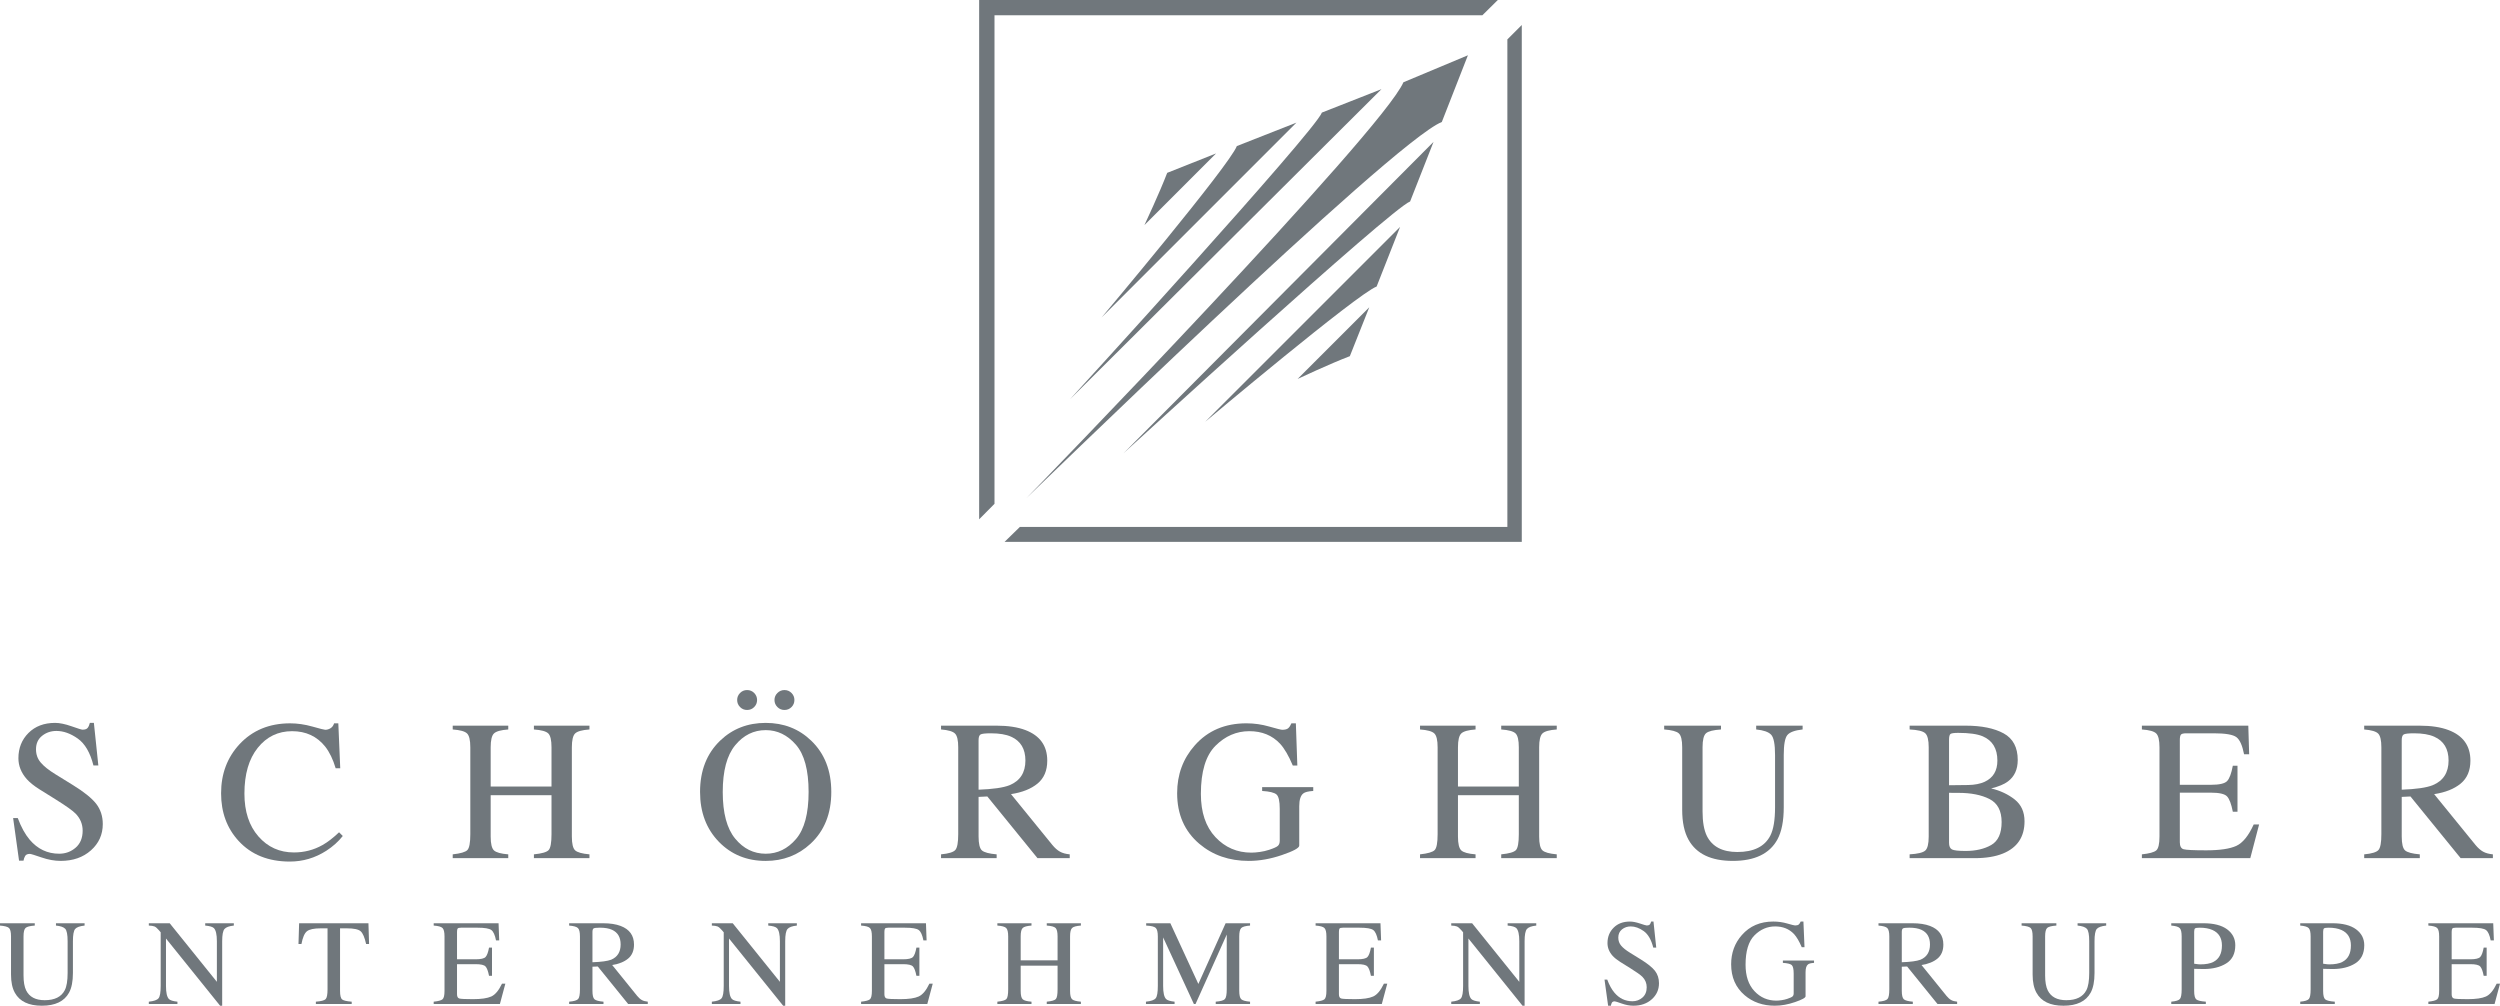 <?xml version="1.0" encoding="UTF-8" standalone="no"?>
<svg xmlns:dc="http://purl.org/dc/elements/1.1/" xmlns:cc="http://creativecommons.org/ns#" xmlns:rdf="http://www.w3.org/1999/02/22-rdf-syntax-ns#" xmlns:svg="http://www.w3.org/2000/svg" xmlns="http://www.w3.org/2000/svg" xmlns:sodipodi="http://sodipodi.sourceforge.net/DTD/sodipodi-0.dtd" xmlns:inkscape="http://www.inkscape.org/namespaces/inkscape" version="1.0" width="633.186" height="254.722" id="svg2644">
  <defs id="defs2646"></defs>
  <g id="g4276" style="fill:#70777c;fill-opacity:1" transform="translate(-93.971,-64.14)">
    <path d="m 98.474,271.341 c 0.856,2.287 1.859,4.109 3.009,5.468 2.006,2.367 4.499,3.555 7.475,3.555 1.612,0 3.005,-0.516 4.184,-1.54 1.175,-1.028 1.763,-2.459 1.763,-4.298 0,-1.654 -0.596,-3.097 -1.788,-4.319 -0.776,-0.781 -2.413,-1.947 -4.906,-3.504 l -4.335,-2.707 c -1.305,-0.827 -2.342,-1.662 -3.11,-2.506 -1.419,-1.603 -2.132,-3.374 -2.132,-5.309 0,-2.56 0.848,-4.692 2.547,-6.396 1.7,-1.7 3.945,-2.556 6.748,-2.556 1.154,0 2.543,0.29 4.163,0.86 1.624,0.575 2.552,0.86 2.782,0.86 0.625,0 1.058,-0.147 1.297,-0.449 0.239,-0.298 0.424,-0.722 0.558,-1.272 l 1.02,0 1.129,10.794 -1.238,0 c -0.823,-3.253 -2.149,-5.527 -3.97,-6.82 -1.826,-1.288 -3.626,-1.931 -5.405,-1.931 -1.389,0 -2.598,0.411 -3.626,1.23 -1.032,0.818 -1.549,1.956 -1.549,3.412 0,1.309 0.399,2.426 1.192,3.353 0.793,0.944 2.027,1.931 3.697,2.955 l 4.461,2.757 c 2.795,1.721 4.755,3.299 5.888,4.734 1.116,1.452 1.675,3.164 1.675,5.145 0,2.657 -0.999,4.877 -2.997,6.656 -1.998,1.779 -4.554,2.669 -7.659,2.669 -1.561,0 -3.194,-0.294 -4.898,-0.886 -1.704,-0.588 -2.678,-0.886 -2.925,-0.886 -0.592,0 -0.99,0.185 -1.196,0.55 -0.206,0.365 -0.34,0.755 -0.407,1.171 l -1.125,0 -1.502,-10.794 1.179,0" id="path37" style="fill:#70777c;fill-opacity:1;fill-rule:nonzero;stroke:none"></path>
    <path d="m 173.093,248.158 c 1.931,0.546 3.009,0.818 3.24,0.818 0.478,0 0.932,-0.134 1.36,-0.399 0.428,-0.264 0.726,-0.676 0.894,-1.238 l 1.07,0 0.487,11.386 -1.158,0 c -0.676,-2.266 -1.557,-4.092 -2.644,-5.481 -2.082,-2.61 -4.877,-3.916 -8.394,-3.916 -3.546,0 -6.446,1.402 -8.696,4.214 -2.254,2.808 -3.378,6.677 -3.378,11.6 0,4.528 1.184,8.146 3.55,10.845 2.363,2.703 5.364,4.054 8.99,4.054 2.623,0 5.04,-0.63 7.252,-1.884 1.267,-0.709 2.661,-1.784 4.18,-3.223 l 0.94,0.94 c -1.121,1.423 -2.518,2.673 -4.184,3.748 -2.837,1.817 -5.918,2.728 -9.233,2.728 -5.447,0 -9.77,-1.742 -12.972,-5.229 -2.955,-3.219 -4.432,-7.239 -4.432,-12.062 0,-4.94 1.561,-9.086 4.675,-12.439 3.282,-3.517 7.554,-5.28 12.813,-5.28 1.83,0 3.71,0.273 5.641,0.818" id="path39" style="fill:#70777c;fill-opacity:1;fill-rule:nonzero;stroke:none"></path>
    <path d="m 208.632,280.524 c 1.981,-0.214 3.219,-0.575 3.714,-1.087 0.495,-0.512 0.743,-1.851 0.743,-4.012 l 0,-22.017 c 0,-1.796 -0.277,-2.967 -0.827,-3.504 -0.554,-0.537 -1.763,-0.877 -3.63,-1.007 l 0,-0.965 14.068,0 0,0.965 c -1.855,0.13 -3.06,0.47 -3.618,1.007 -0.558,0.537 -0.835,1.708 -0.835,3.504 l 0,9.934 15.407,0 0,-9.934 c 0,-1.796 -0.273,-2.967 -0.814,-3.504 -0.546,-0.537 -1.758,-0.877 -3.643,-1.007 l 0,-0.965 14.068,0 0,0.965 c -1.863,0.13 -3.072,0.47 -3.626,1.007 -0.554,0.537 -0.831,1.708 -0.831,3.504 l 0,22.604 c 0,1.821 0.277,2.988 0.831,3.5 0.554,0.508 1.763,0.848 3.626,1.011 l 0,0.965 -14.068,0 0,-0.965 c 1.998,-0.197 3.24,-0.554 3.727,-1.074 0.487,-0.52 0.73,-1.863 0.73,-4.025 l 0,-9.883 -15.407,0 0,10.471 c 0,1.821 0.277,2.992 0.835,3.513 0.558,0.52 1.763,0.852 3.618,0.999 l 0,0.965 -14.068,0 0,-0.965" id="path41" style="fill:#70777c;fill-opacity:1;fill-rule:nonzero;stroke:none"></path>
    <path d="m 277.023,264.723 c 0,-5.343 1.053,-9.292 3.16,-11.839 2.107,-2.552 4.684,-3.823 7.726,-3.823 2.942,0 5.485,1.225 7.638,3.685 2.149,2.459 3.223,6.451 3.223,11.978 0,5.46 -1.062,9.43 -3.185,11.915 -2.128,2.485 -4.684,3.727 -7.676,3.727 -3.06,0 -5.636,-1.276 -7.735,-3.823 -2.103,-2.552 -3.152,-6.488 -3.152,-11.818 z m -5.745,0 c 0,5.145 1.595,9.359 4.78,12.641 3.139,3.219 7.084,4.822 11.839,4.822 4.44,0 8.23,-1.448 11.365,-4.352 3.5,-3.248 5.254,-7.617 5.254,-13.111 0,-5.41 -1.696,-9.737 -5.078,-12.985 -3.122,-3.005 -6.967,-4.507 -11.541,-4.507 -4.558,0 -8.398,1.498 -11.516,4.482 -3.399,3.265 -5.103,7.6 -5.103,13.01 z m 23.897,-23.288 c 0,-0.692 -0.243,-1.284 -0.73,-1.779 -0.487,-0.495 -1.087,-0.743 -1.796,-0.743 -0.693,0 -1.284,0.248 -1.779,0.743 -0.495,0.495 -0.743,1.087 -0.743,1.779 0,0.692 0.248,1.288 0.743,1.784 0.495,0.495 1.087,0.739 1.779,0.739 0.709,0 1.309,-0.243 1.796,-0.739 0.487,-0.495 0.73,-1.091 0.73,-1.784 z m -14.5,0 c 0,0.692 0.243,1.288 0.734,1.784 0.487,0.495 1.083,0.739 1.779,0.739 0.713,0 1.314,-0.243 1.8,-0.739 0.487,-0.495 0.734,-1.091 0.734,-1.784 0,-0.692 -0.248,-1.284 -0.734,-1.779 -0.487,-0.495 -1.087,-0.743 -1.8,-0.743 -0.697,0 -1.293,0.248 -1.779,0.743 -0.491,0.495 -0.734,1.087 -0.734,1.779" id="path43" style="fill:#70777c;fill-opacity:1;fill-rule:nonzero;stroke:none"></path>
    <path d="m 341.818,264.148 0,-12.523 c 0,-0.76 0.159,-1.242 0.483,-1.452 0.323,-0.206 1.2,-0.306 2.64,-0.306 2.128,0 3.84,0.285 5.129,0.865 2.409,1.079 3.613,3.089 3.613,6.035 0,3.059 -1.347,5.145 -4.037,6.253 -1.565,0.621 -4.176,0.995 -7.827,1.129 z m -9.506,17.341 14.085,0 0,-0.965 c -1.914,-0.164 -3.156,-0.495 -3.727,-0.995 -0.567,-0.499 -0.852,-1.683 -0.852,-3.551 l 0,-10.005 2.216,-0.109 12.708,15.625 8.163,0 0,-0.965 c -1.007,-0.097 -1.834,-0.323 -2.476,-0.684 -0.646,-0.357 -1.288,-0.923 -1.931,-1.704 L 350.031,265.272 c 2.829,-0.428 5.07,-1.318 6.715,-2.669 1.645,-1.356 2.468,-3.29 2.468,-5.813 0,-3.765 -1.851,-6.346 -5.548,-7.747 -1.947,-0.739 -4.386,-1.112 -7.307,-1.112 l -14.047,0 0,0.965 c 1.83,0.147 3.013,0.495 3.546,1.045 0.537,0.546 0.806,1.7 0.806,3.467 l 0,22.017 c 0,2.082 -0.239,3.408 -0.718,3.974 -0.478,0.571 -1.687,0.944 -3.634,1.125 l 0,0.965" id="path45" style="fill:#70777c;fill-opacity:1;fill-rule:nonzero;stroke:none"></path>
    <path d="m 415.455,248.162 c 1.893,0.541 2.984,0.814 3.265,0.814 0.726,0 1.242,-0.138 1.549,-0.42 0.306,-0.281 0.567,-0.688 0.781,-1.217 l 1.129,0 0.374,10.685 -1.154,0 c -1.037,-2.468 -2.111,-4.306 -3.215,-5.515 -1.993,-2.124 -4.591,-3.181 -7.793,-3.181 -3.248,0 -6.106,1.234 -8.57,3.697 -2.464,2.468 -3.697,6.534 -3.697,12.192 0,4.671 1.225,8.318 3.681,10.941 2.459,2.623 5.489,3.932 9.099,3.932 0.613,0 1.326,-0.055 2.149,-0.172 0.827,-0.113 1.612,-0.298 2.35,-0.541 1.204,-0.399 1.952,-0.739 2.249,-1.028 0.298,-0.29 0.445,-0.713 0.445,-1.276 l 0,-8.096 c 0,-1.939 -0.277,-3.143 -0.827,-3.622 -0.558,-0.478 -1.763,-0.772 -3.63,-0.886 l 0,-0.969 12.943,0 0,0.969 c -1.259,0.08 -2.09,0.285 -2.501,0.613 -0.697,0.525 -1.045,1.612 -1.045,3.253 l 0,9.976 c 0,0.592 -1.456,1.389 -4.369,2.384 -2.913,0.995 -5.716,1.49 -8.406,1.49 -4.956,0 -9.128,-1.444 -12.532,-4.327 -3.748,-3.185 -5.62,-7.462 -5.62,-12.821 0,-4.721 1.494,-8.763 4.482,-12.129 3.282,-3.71 7.642,-5.569 13.069,-5.569 1.964,0 3.895,0.273 5.796,0.823" id="path47" style="fill:#70777c;fill-opacity:1;fill-rule:nonzero;stroke:none"></path>
    <path d="m 453.625,280.524 c 1.981,-0.214 3.219,-0.575 3.714,-1.087 0.495,-0.512 0.743,-1.851 0.743,-4.012 l 0,-22.017 c 0,-1.796 -0.277,-2.967 -0.831,-3.504 -0.55,-0.537 -1.758,-0.877 -3.626,-1.007 l 0,-0.965 14.068,0 0,0.965 c -1.855,0.13 -3.059,0.47 -3.618,1.007 -0.558,0.537 -0.839,1.708 -0.839,3.504 l 0,9.934 15.411,0 0,-9.934 c 0,-1.796 -0.273,-2.967 -0.818,-3.504 -0.546,-0.537 -1.758,-0.877 -3.639,-1.007 l 0,-0.965 14.068,0 0,0.965 c -1.863,0.13 -3.076,0.47 -3.626,1.007 -0.554,0.537 -0.831,1.708 -0.831,3.504 l 0,22.604 c 0,1.821 0.277,2.988 0.831,3.5 0.55,0.508 1.763,0.848 3.626,1.011 l 0,0.965 -14.068,0 0,-0.965 c 1.998,-0.197 3.24,-0.554 3.727,-1.074 0.487,-0.52 0.73,-1.863 0.73,-4.025 l 0,-9.883 -15.411,0 0,10.471 c 0,1.821 0.281,2.992 0.839,3.513 0.558,0.52 1.763,0.852 3.618,0.999 l 0,0.965 -14.068,0 0,-0.965" id="path49" style="fill:#70777c;fill-opacity:1;fill-rule:nonzero;stroke:none"></path>
    <path d="m 529.856,247.931 0,0.965 c -1.956,0.13 -3.223,0.453 -3.802,0.969 -0.579,0.516 -0.869,1.696 -0.869,3.542 l 0,16.237 c 0,2.661 0.361,4.734 1.091,6.224 1.356,2.707 3.928,4.063 7.718,4.063 4.151,0 6.937,-1.385 8.36,-4.159 0.793,-1.553 1.192,-3.945 1.192,-7.181 l 0,-13.199 c 0,-2.749 -0.332,-4.474 -0.995,-5.175 -0.663,-0.697 -1.926,-1.137 -3.785,-1.322 l 0,-0.965 11.759,0 0,0.965 c -1.972,0.214 -3.265,0.688 -3.869,1.423 -0.604,0.734 -0.907,2.426 -0.907,5.074 l 0,13.186 c 0,3.496 -0.537,6.228 -1.612,8.188 -1.981,3.613 -5.75,5.418 -11.298,5.418 -5.485,0 -9.216,-1.779 -11.201,-5.347 -1.07,-1.918 -1.612,-4.44 -1.612,-7.579 l 0,-15.851 c 0,-1.83 -0.281,-3.001 -0.852,-3.517 -0.562,-0.516 -1.8,-0.848 -3.71,-0.995 l 0,-0.965 14.391,0" id="path51" style="fill:#70777c;fill-opacity:1;fill-rule:nonzero;stroke:none"></path>
    <path d="m 591.797,279.663 c -1.8,0 -2.946,-0.126 -3.441,-0.382 -0.495,-0.26 -0.743,-0.823 -0.743,-1.7 l 0,-12.653 c 0.432,0.017 0.747,0.025 0.953,0.025 0.21,0 0.701,0 1.473,0 3.169,0 5.779,0.52 7.823,1.561 2.044,1.041 3.068,2.984 3.068,5.829 0,2.862 -0.877,4.797 -2.623,5.808 -1.75,1.007 -3.92,1.511 -6.509,1.511 z m -14.168,1.826 16.502,0 c 2.816,0 5.187,-0.386 7.114,-1.163 3.655,-1.486 5.485,-4.214 5.485,-8.175 0,-2.363 -0.827,-4.201 -2.48,-5.515 -1.654,-1.309 -3.643,-2.249 -5.972,-2.812 1.88,-0.462 3.29,-1.045 4.23,-1.754 1.67,-1.242 2.501,-3.055 2.501,-5.452 0,-3.181 -1.188,-5.426 -3.567,-6.732 -2.38,-1.301 -5.59,-1.956 -9.64,-1.956 l -14.173,0 0,0.965 c 2.027,0.101 3.341,0.411 3.937,0.944 0.596,0.533 0.894,1.721 0.894,3.567 l 0,22.604 c 0,1.868 -0.298,3.064 -0.894,3.576 -0.596,0.508 -1.91,0.823 -3.937,0.936 l 0,0.965 z m 14.798,-18.525 -4.814,0.055 0,-11.495 c 0,-0.814 0.126,-1.309 0.369,-1.494 0.252,-0.18 0.898,-0.273 1.952,-0.273 2.782,0 4.856,0.294 6.22,0.873 2.468,1.062 3.702,3.114 3.702,6.157 0,2.573 -1.07,4.36 -3.211,5.355 -1.116,0.516 -2.522,0.793 -4.218,0.823" id="path53" style="fill:#70777c;fill-opacity:1;fill-rule:nonzero;stroke:none"></path>
    <path d="m 636.456,280.524 c 1.863,-0.197 3.072,-0.525 3.626,-0.986 0.554,-0.466 0.831,-1.641 0.831,-3.525 l 0,-22.604 c 0,-1.779 -0.273,-2.946 -0.818,-3.492 -0.541,-0.55 -1.754,-0.89 -3.639,-1.02 l 0,-0.965 26.952,0 0.218,7.248 -1.288,0 c -0.432,-2.229 -1.074,-3.672 -1.935,-4.331 -0.86,-0.655 -2.774,-0.982 -5.745,-0.982 l -6.942,0 c -0.751,0 -1.213,0.118 -1.385,0.357 -0.18,0.243 -0.264,0.692 -0.264,1.351 l 0,11.336 7.84,0 c 2.166,0 3.551,-0.315 4.142,-0.953 0.6,-0.638 1.079,-1.931 1.44,-3.878 l 1.183,0 0,11.65 -1.183,0 c -0.382,-1.956 -0.869,-3.248 -1.461,-3.882 -0.596,-0.634 -1.968,-0.948 -4.121,-0.948 l -7.84,0 0,12.548 c 0,1.007 0.319,1.603 0.957,1.784 0.634,0.18 2.543,0.273 5.72,0.273 3.437,0 5.98,-0.374 7.617,-1.121 1.637,-0.747 3.11,-2.556 4.415,-5.431 l 1.372,0 -2.237,8.536 -27.456,0 0,-0.965" id="path55" style="fill:#70777c;fill-opacity:1;fill-rule:nonzero;stroke:none"></path>
    <path d="m 702.266,264.148 0,-12.523 c 0,-0.76 0.159,-1.242 0.483,-1.452 0.319,-0.206 1.2,-0.306 2.636,-0.306 2.132,0 3.84,0.285 5.129,0.865 2.413,1.079 3.618,3.089 3.618,6.035 0,3.059 -1.347,5.145 -4.042,6.253 -1.565,0.621 -4.176,0.995 -7.823,1.129 z m -9.506,17.341 14.085,0 0,-0.965 c -1.918,-0.164 -3.156,-0.495 -3.727,-0.995 -0.567,-0.499 -0.852,-1.683 -0.852,-3.551 l 0,-10.005 2.212,-0.109 12.712,15.625 8.163,0 0,-0.965 c -1.011,-0.097 -1.834,-0.323 -2.48,-0.684 -0.642,-0.357 -1.284,-0.923 -1.931,-1.704 l -10.463,-12.863 c 2.829,-0.428 5.066,-1.318 6.711,-2.669 1.645,-1.356 2.472,-3.29 2.472,-5.813 0,-3.765 -1.851,-6.346 -5.552,-7.747 -1.947,-0.739 -4.381,-1.112 -7.302,-1.112 l -14.047,0 0,0.965 c 1.83,0.147 3.009,0.495 3.546,1.045 0.533,0.546 0.802,1.7 0.802,3.467 l 0,22.017 c 0,2.082 -0.235,3.408 -0.713,3.974 -0.478,0.571 -1.691,0.944 -3.634,1.125 l 0,0.965" id="path57" style="fill:#70777c;fill-opacity:1;fill-rule:nonzero;stroke:none"></path>
    <path d="m 102.776,297.974 0,0.588 c -1.192,0.084 -1.96,0.277 -2.317,0.592 -0.353,0.311 -0.529,1.028 -0.529,2.149 l 0,9.892 c 0,1.624 0.222,2.887 0.667,3.794 0.823,1.649 2.388,2.476 4.692,2.476 2.526,0 4.222,-0.844 5.087,-2.531 0.483,-0.944 0.722,-2.401 0.722,-4.369 l 0,-8.029 c 0,-1.683 -0.206,-2.736 -0.613,-3.164 -0.411,-0.428 -1.192,-0.697 -2.338,-0.81 l 0,-0.588 7.248,0 0,0.588 c -1.221,0.134 -2.019,0.424 -2.392,0.869 -0.373,0.449 -0.562,1.486 -0.562,3.106 l 0,8.033 c 0,2.132 -0.327,3.794 -0.982,4.99 -1.209,2.203 -3.504,3.303 -6.887,3.303 -3.341,0 -5.62,-1.091 -6.828,-3.265 -0.655,-1.167 -0.982,-2.711 -0.982,-4.625 l 0,-9.669 c 0,-1.112 -0.172,-1.821 -0.52,-2.136 -0.344,-0.311 -1.104,-0.512 -2.27,-0.604 l 0,-0.588 8.805,0" id="path59" style="fill:#70777c;fill-opacity:1;fill-rule:nonzero;stroke:none"></path>
    <path d="m 131.662,317.838 c 1.28,-0.126 2.098,-0.415 2.464,-0.865 0.361,-0.445 0.541,-1.481 0.541,-3.11 l 0,-13.598 -0.42,-0.495 c -0.453,-0.533 -0.839,-0.86 -1.158,-0.986 -0.315,-0.126 -0.793,-0.201 -1.427,-0.222 l 0,-0.588 5.288,0 11.948,14.836 0,-10.295 c 0,-1.691 -0.252,-2.795 -0.755,-3.307 -0.332,-0.327 -1.066,-0.546 -2.199,-0.646 l 0,-0.588 7.248,0 0,0.588 c -1.179,0.122 -1.968,0.411 -2.363,0.865 -0.395,0.453 -0.588,1.494 -0.588,3.118 l 0,16.317 -0.525,0 -13.707,-17.022 0,12.024 c 0,1.687 0.248,2.787 0.743,3.299 0.319,0.332 1.041,0.558 2.157,0.676 l 0,0.592 -7.248,0 0,-0.592" id="path61" style="fill:#70777c;fill-opacity:1;fill-rule:nonzero;stroke:none"></path>
    <path d="m 169.728,297.974 17.559,0 0.16,5.259 -0.751,0 c -0.361,-1.649 -0.818,-2.724 -1.377,-3.223 -0.554,-0.499 -1.725,-0.747 -3.509,-0.747 l -1.716,0 0,15.839 c 0,1.175 0.18,1.901 0.546,2.182 0.365,0.281 1.171,0.466 2.405,0.554 l 0,0.592 -9.074,0 0,-0.592 c 1.318,-0.097 2.14,-0.311 2.468,-0.638 0.323,-0.327 0.487,-1.154 0.487,-2.472 l 0,-15.465 -1.721,0 c -1.708,0 -2.871,0.248 -3.492,0.739 -0.617,0.495 -1.083,1.574 -1.393,3.232 l -0.751,0 0.159,-5.259" id="path63" style="fill:#70777c;fill-opacity:1;fill-rule:nonzero;stroke:none"></path>
    <path d="m 203.814,317.838 c 1.146,-0.118 1.889,-0.315 2.228,-0.596 0.34,-0.281 0.512,-0.995 0.512,-2.14 l 0,-13.799 c 0,-1.083 -0.168,-1.788 -0.504,-2.119 -0.336,-0.336 -1.079,-0.537 -2.237,-0.621 l 0,-0.588 16.43,0 0.164,4.348 -0.806,0 c -0.264,-1.351 -0.655,-2.224 -1.175,-2.623 -0.525,-0.399 -1.691,-0.6 -3.496,-0.6 l -4.209,0 c -0.457,0 -0.734,0.076 -0.844,0.222 -0.105,0.147 -0.155,0.424 -0.155,0.831 l 0,6.95 4.726,0 c 1.309,0 2.149,-0.197 2.51,-0.588 0.361,-0.39 0.651,-1.175 0.873,-2.367 l 0.751,0 0,7.143 -0.751,0 c -0.231,-1.196 -0.529,-1.989 -0.89,-2.375 -0.361,-0.386 -1.192,-0.579 -2.493,-0.579 l -4.726,0 0,7.613 c 0,0.609 0.193,0.969 0.579,1.083 0.386,0.109 1.54,0.164 3.471,0.164 2.086,0 3.626,-0.222 4.621,-0.671 0.995,-0.445 1.901,-1.528 2.724,-3.248 l 0.848,0 -1.381,5.154 -16.77,0 0,-0.592" id="path65" style="fill:#70777c;fill-opacity:1;fill-rule:nonzero;stroke:none"></path>
    <path d="m 244.024,307.853 0,-7.672 c 0,-0.466 0.097,-0.764 0.29,-0.89 0.193,-0.126 0.722,-0.193 1.586,-0.193 1.284,0 2.312,0.18 3.089,0.537 1.452,0.663 2.174,1.901 2.174,3.718 0,1.884 -0.793,3.169 -2.388,3.853 -0.953,0.357 -2.535,0.571 -4.751,0.646 z m -5.905,10.576 8.7,0 0,-0.592 c -1.171,-0.097 -1.926,-0.298 -2.275,-0.604 -0.348,-0.302 -0.52,-1.024 -0.52,-2.161 l 0,-6.09 1.351,-0.055 7.693,9.502 4.969,0 0,-0.592 c -0.613,-0.059 -1.112,-0.197 -1.502,-0.411 -0.39,-0.218 -0.781,-0.562 -1.175,-1.037 l -6.341,-7.84 c 1.704,-0.26 3.051,-0.802 4.042,-1.628 0.99,-0.823 1.486,-2.006 1.486,-3.546 0,-2.296 -1.129,-3.869 -3.387,-4.721 -1.192,-0.453 -2.678,-0.68 -4.461,-0.68 l -8.578,0 0,0.588 c 1.15,0.092 1.893,0.302 2.229,0.634 0.34,0.332 0.508,1.037 0.508,2.107 l 0,13.426 c 0,1.272 -0.151,2.077 -0.453,2.426 -0.298,0.348 -1.062,0.579 -2.283,0.684 l 0,0.592" id="path67" style="fill:#70777c;fill-opacity:1;fill-rule:nonzero;stroke:none"></path>
    <path d="m 274.262,317.838 c 1.28,-0.126 2.103,-0.415 2.464,-0.865 0.361,-0.445 0.546,-1.481 0.546,-3.11 l 0,-13.598 -0.424,-0.495 c -0.453,-0.533 -0.839,-0.86 -1.154,-0.986 -0.319,-0.126 -0.797,-0.201 -1.431,-0.222 l 0,-0.588 5.288,0 11.948,14.836 0,-10.295 c 0,-1.691 -0.252,-2.795 -0.751,-3.307 -0.332,-0.327 -1.066,-0.546 -2.199,-0.646 l 0,-0.588 7.244,0 0,0.588 c -1.179,0.122 -1.968,0.411 -2.359,0.865 -0.395,0.453 -0.592,1.494 -0.592,3.118 l 0,16.317 -0.52,0 -13.711,-17.022 0,12.024 c 0,1.687 0.248,2.787 0.743,3.299 0.323,0.332 1.041,0.558 2.161,0.676 l 0,0.592 -7.252,0 0,-0.592" id="path69" style="fill:#70777c;fill-opacity:1;fill-rule:nonzero;stroke:none"></path>
    <path d="m 312.063,317.838 c 1.146,-0.118 1.889,-0.315 2.229,-0.596 0.34,-0.281 0.508,-0.995 0.508,-2.14 l 0,-13.799 c 0,-1.083 -0.168,-1.788 -0.504,-2.119 -0.332,-0.336 -1.079,-0.537 -2.233,-0.621 l 0,-0.588 16.431,0 0.159,4.348 -0.806,0 c -0.26,-1.351 -0.655,-2.224 -1.175,-2.623 -0.525,-0.399 -1.687,-0.6 -3.496,-0.6 l -4.209,0 c -0.453,0 -0.734,0.076 -0.839,0.222 -0.105,0.147 -0.159,0.424 -0.159,0.831 l 0,6.95 4.726,0 c 1.314,0 2.149,-0.197 2.51,-0.588 0.361,-0.39 0.65,-1.175 0.873,-2.367 l 0.751,0 0,7.143 -0.751,0 c -0.231,-1.196 -0.525,-1.989 -0.886,-2.375 -0.361,-0.386 -1.196,-0.579 -2.497,-0.579 l -4.726,0 0,7.613 c 0,0.609 0.193,0.969 0.579,1.083 0.386,0.109 1.544,0.164 3.471,0.164 2.09,0 3.63,-0.222 4.625,-0.671 0.99,-0.445 1.901,-1.528 2.72,-3.248 l 0.848,0 -1.381,5.154 -16.766,0 0,-0.592" id="path71" style="fill:#70777c;fill-opacity:1;fill-rule:nonzero;stroke:none"></path>
    <path d="m 346.577,317.838 c 1.217,-0.126 1.977,-0.348 2.283,-0.659 0.302,-0.315 0.457,-1.133 0.457,-2.451 l 0,-13.426 c 0,-1.091 -0.172,-1.8 -0.512,-2.128 -0.34,-0.327 -1.083,-0.529 -2.229,-0.613 l 0,-0.588 8.645,0 0,0.588 c -1.142,0.084 -1.88,0.285 -2.224,0.613 -0.344,0.327 -0.512,1.037 -0.512,2.128 l 0,6.069 9.342,0 0,-6.069 c 0,-1.091 -0.172,-1.8 -0.504,-2.128 -0.336,-0.327 -1.083,-0.529 -2.237,-0.613 l 0,-0.588 8.645,0 0,0.588 c -1.146,0.084 -1.889,0.285 -2.228,0.613 -0.34,0.327 -0.512,1.037 -0.512,2.128 l 0,13.799 c 0,1.104 0.172,1.813 0.512,2.124 0.34,0.311 1.083,0.516 2.228,0.613 l 0,0.592 -8.645,0 0,-0.592 c 1.225,-0.118 1.989,-0.336 2.291,-0.655 0.298,-0.315 0.449,-1.137 0.449,-2.455 l 0,-6.014 -9.342,0 0,6.388 c 0,1.104 0.168,1.817 0.512,2.132 0.344,0.315 1.083,0.516 2.224,0.604 l 0,0.592 -8.645,0 0,-0.592" id="path73" style="fill:#70777c;fill-opacity:1;fill-rule:nonzero;stroke:none"></path>
    <path d="m 384.214,317.838 c 1.28,-0.126 2.098,-0.415 2.464,-0.865 0.361,-0.445 0.541,-1.481 0.541,-3.11 l 0,-12.527 c 0,-1.116 -0.176,-1.842 -0.529,-2.178 -0.357,-0.336 -1.163,-0.533 -2.422,-0.596 l 0,-0.588 6.123,0 7.093,15.373 6.904,-15.373 6.19,0 0,0.588 c -1.158,0.084 -1.901,0.294 -2.237,0.625 -0.336,0.34 -0.504,1.053 -0.504,2.149 l 0,13.719 c 0,1.121 0.168,1.842 0.504,2.157 0.336,0.319 1.079,0.529 2.237,0.625 l 0,0.592 -8.696,0 0,-0.592 c 1.246,-0.097 2.023,-0.323 2.329,-0.667 0.306,-0.348 0.462,-1.171 0.462,-2.48 l 0,-13.854 -7.903,17.593 -0.42,0 -7.785,-16.867 0,12.301 c 0,1.687 0.243,2.787 0.739,3.299 0.323,0.332 1.041,0.558 2.157,0.676 l 0,0.592 -7.248,0 0,-0.592" id="path75" style="fill:#70777c;fill-opacity:1;fill-rule:nonzero;stroke:none"></path>
    <path d="m 427.177,317.838 c 1.146,-0.118 1.889,-0.315 2.229,-0.596 0.34,-0.281 0.512,-0.995 0.512,-2.14 l 0,-13.799 c 0,-1.083 -0.168,-1.788 -0.504,-2.119 -0.336,-0.336 -1.079,-0.537 -2.237,-0.621 l 0,-0.588 16.431,0 0.159,4.348 -0.802,0 c -0.264,-1.351 -0.655,-2.224 -1.179,-2.623 -0.52,-0.399 -1.687,-0.6 -3.492,-0.6 l -4.209,0 c -0.457,0 -0.739,0.076 -0.844,0.222 -0.105,0.147 -0.155,0.424 -0.155,0.831 l 0,6.95 4.721,0 c 1.314,0 2.153,-0.197 2.514,-0.588 0.361,-0.39 0.651,-1.175 0.869,-2.367 l 0.751,0 0,7.143 -0.751,0 c -0.227,-1.196 -0.525,-1.989 -0.886,-2.375 -0.361,-0.386 -1.192,-0.579 -2.497,-0.579 l -4.721,0 0,7.613 c 0,0.609 0.189,0.969 0.579,1.083 0.382,0.109 1.54,0.164 3.471,0.164 2.086,0 3.626,-0.222 4.621,-0.671 0.995,-0.445 1.901,-1.528 2.724,-3.248 l 0.848,0 -1.381,5.154 -16.77,0 0,-0.592" id="path77" style="fill:#70777c;fill-opacity:1;fill-rule:nonzero;stroke:none"></path>
    <path d="m 461.532,317.838 c 1.28,-0.126 2.103,-0.415 2.464,-0.865 0.361,-0.445 0.541,-1.481 0.541,-3.11 l 0,-13.598 -0.42,-0.495 c -0.453,-0.533 -0.839,-0.86 -1.158,-0.986 -0.315,-0.126 -0.793,-0.201 -1.427,-0.222 l 0,-0.588 5.288,0 11.948,14.836 0,-10.295 c 0,-1.691 -0.252,-2.795 -0.755,-3.307 -0.332,-0.327 -1.062,-0.546 -2.199,-0.646 l 0,-0.588 7.252,0 0,0.588 c -1.184,0.122 -1.973,0.411 -2.363,0.865 -0.395,0.453 -0.592,1.494 -0.592,3.118 l 0,16.317 -0.525,0 -13.703,-17.022 0,12.024 c 0,1.687 0.243,2.787 0.739,3.299 0.323,0.332 1.041,0.558 2.157,0.676 l 0,0.592 -7.248,0 0,-0.592" id="path79" style="fill:#70777c;fill-opacity:1;fill-rule:nonzero;stroke:none"></path>
    <path d="m 501.05,312.256 c 0.516,1.389 1.129,2.493 1.83,3.32 1.217,1.435 2.732,2.157 4.541,2.157 0.982,0 1.83,-0.315 2.543,-0.94 0.718,-0.625 1.074,-1.498 1.074,-2.619 0,-1.007 -0.365,-1.884 -1.087,-2.631 -0.474,-0.474 -1.473,-1.188 -2.992,-2.136 l -2.644,-1.649 c -0.797,-0.504 -1.431,-1.016 -1.905,-1.528 -0.873,-0.978 -1.305,-2.056 -1.305,-3.232 0,-1.561 0.516,-2.862 1.557,-3.899 1.032,-1.037 2.409,-1.553 4.121,-1.553 0.705,0 1.557,0.164 2.547,0.495 0.99,0.332 1.557,0.495 1.7,0.495 0.386,0 0.65,-0.084 0.797,-0.26 0.143,-0.172 0.256,-0.415 0.336,-0.73 l 0.592,0 0.697,6.602 -0.751,0 c -0.504,-1.998 -1.309,-3.391 -2.417,-4.184 -1.112,-0.789 -2.208,-1.184 -3.29,-1.184 -0.848,0 -1.582,0.248 -2.212,0.747 -0.625,0.504 -0.94,1.196 -0.94,2.082 0,0.797 0.243,1.481 0.726,2.044 0.483,0.575 1.234,1.175 2.254,1.8 l 2.715,1.683 c 1.7,1.049 2.9,2.01 3.592,2.887 0.68,0.886 1.02,1.935 1.02,3.143 0,1.62 -0.604,2.976 -1.817,4.063 -1.213,1.087 -2.762,1.633 -4.65,1.633 -0.944,0 -1.939,-0.185 -2.971,-0.55 -1.032,-0.369 -1.624,-0.554 -1.775,-0.554 -0.357,0 -0.6,0.118 -0.726,0.353 -0.126,0.235 -0.206,0.483 -0.243,0.751 l -0.701,0 -0.911,-6.606 0.697,0" id="path81" style="fill:#70777c;fill-opacity:1;fill-rule:nonzero;stroke:none"></path>
    <path d="m 546.631,298.041 c 1.154,0.332 1.817,0.495 1.989,0.495 0.441,0 0.755,-0.084 0.94,-0.256 0.185,-0.168 0.344,-0.415 0.474,-0.734 l 0.697,0 0.273,6.492 -0.701,0 c -0.634,-1.49 -1.288,-2.606 -1.964,-3.336 -1.221,-1.28 -2.808,-1.922 -4.763,-1.922 -1.985,0 -3.735,0.751 -5.238,2.258 -1.507,1.507 -2.262,3.991 -2.262,7.445 0,2.854 0.747,5.082 2.249,6.686 1.494,1.603 3.345,2.405 5.548,2.405 0.374,0 0.81,-0.038 1.314,-0.109 0.499,-0.071 0.978,-0.18 1.431,-0.332 0.739,-0.243 1.192,-0.453 1.372,-0.634 0.18,-0.176 0.273,-0.436 0.273,-0.781 l 0,-4.965 c 0,-1.179 -0.172,-1.914 -0.508,-2.199 -0.34,-0.29 -1.083,-0.47 -2.228,-0.541 l 0,-0.588 7.89,0 0,0.588 c -0.76,0.05 -1.267,0.176 -1.515,0.378 -0.424,0.319 -0.63,0.982 -0.63,1.985 l 0,6.106 c 0,0.361 -0.89,0.852 -2.665,1.46 -1.775,0.613 -3.483,0.919 -5.124,0.919 -3.018,0 -5.561,-0.886 -7.634,-2.652 -2.283,-1.947 -3.425,-4.562 -3.425,-7.84 0,-2.887 0.907,-5.364 2.728,-7.42 1.998,-2.27 4.65,-3.404 7.953,-3.404 1.196,0 2.371,0.164 3.525,0.495" id="path83" style="fill:#70777c;fill-opacity:1;fill-rule:nonzero;stroke:none"></path>
    <path d="m 575.644,307.853 0,-7.672 c 0,-0.466 0.097,-0.764 0.294,-0.89 0.193,-0.126 0.722,-0.193 1.586,-0.193 1.28,0 2.312,0.18 3.089,0.537 1.448,0.663 2.174,1.901 2.174,3.718 0,1.884 -0.797,3.169 -2.388,3.853 -0.953,0.357 -2.539,0.571 -4.755,0.646 z m -5.905,10.576 8.7,0 0,-0.592 c -1.167,-0.097 -1.926,-0.298 -2.27,-0.604 -0.348,-0.302 -0.525,-1.024 -0.525,-2.161 l 0,-6.09 1.351,-0.055 7.693,9.502 4.973,0 0,-0.592 c -0.613,-0.059 -1.112,-0.197 -1.502,-0.411 -0.395,-0.218 -0.785,-0.562 -1.175,-1.037 l -6.346,-7.84 c 1.704,-0.26 3.055,-0.802 4.046,-1.628 0.99,-0.823 1.486,-2.006 1.486,-3.546 0,-2.296 -1.129,-3.869 -3.387,-4.721 -1.192,-0.453 -2.682,-0.68 -4.465,-0.68 l -8.578,0 0,0.588 c 1.15,0.092 1.893,0.302 2.233,0.634 0.336,0.332 0.508,1.037 0.508,2.107 l 0,13.426 c 0,1.272 -0.151,2.077 -0.453,2.426 -0.302,0.348 -1.062,0.579 -2.287,0.684 l 0,0.592" id="path85" style="fill:#70777c;fill-opacity:1;fill-rule:nonzero;stroke:none"></path>
    <path d="m 614.796,297.974 0,0.588 c -1.188,0.084 -1.96,0.277 -2.317,0.592 -0.348,0.311 -0.529,1.028 -0.529,2.149 l 0,9.892 c 0,1.624 0.222,2.887 0.667,3.794 0.823,1.649 2.388,2.476 4.692,2.476 2.527,0 4.218,-0.844 5.087,-2.531 0.483,-0.944 0.722,-2.401 0.722,-4.369 l 0,-8.029 c 0,-1.683 -0.206,-2.736 -0.613,-3.164 -0.411,-0.428 -1.192,-0.697 -2.338,-0.81 l 0,-0.588 7.248,0 0,0.588 c -1.221,0.134 -2.019,0.424 -2.392,0.869 -0.374,0.449 -0.562,1.486 -0.562,3.106 l 0,8.033 c 0,2.132 -0.327,3.794 -0.982,4.99 -1.204,2.203 -3.504,3.303 -6.887,3.303 -3.345,0 -5.62,-1.091 -6.824,-3.265 -0.655,-1.167 -0.986,-2.711 -0.986,-4.625 l 0,-9.669 c 0,-1.112 -0.172,-1.821 -0.516,-2.136 -0.348,-0.311 -1.108,-0.512 -2.275,-0.604 l 0,-0.588 8.805,0" id="path87" style="fill:#70777c;fill-opacity:1;fill-rule:nonzero;stroke:none"></path>
    <path d="m 656.73,303.615 c 0,2.035 -0.726,3.425 -2.182,4.163 -0.802,0.407 -1.897,0.613 -3.294,0.613 -0.159,0 -0.319,-0.008 -0.491,-0.025 -0.168,-0.013 -0.525,-0.059 -1.066,-0.138 l 0,-8.096 c 0,-0.432 0.071,-0.713 0.214,-0.844 0.147,-0.122 0.529,-0.189 1.15,-0.189 1.318,0 2.405,0.197 3.265,0.579 1.603,0.713 2.405,2.027 2.405,3.937 z m -12.834,14.815 8.755,0 0,-0.592 c -1.251,-0.088 -2.056,-0.277 -2.413,-0.575 -0.361,-0.298 -0.541,-1.016 -0.541,-2.161 l 0,-5.586 c 0.248,0 0.63,0.013 1.142,0.029 0.516,0.017 0.936,0.025 1.263,0.025 2.291,0 4.201,-0.474 5.724,-1.427 1.528,-0.953 2.287,-2.485 2.287,-4.6 0,-1.666 -0.697,-3.013 -2.077,-4.037 -1.389,-1.02 -3.387,-1.532 -6.001,-1.532 l -8.138,0 0,0.588 c 1.104,0.092 1.817,0.306 2.145,0.642 0.323,0.336 0.487,1.037 0.487,2.098 l 0,13.426 c 0,1.259 -0.147,2.065 -0.436,2.417 -0.29,0.353 -1.02,0.588 -2.195,0.692 l 0,0.592" id="path89" style="fill:#70777c;fill-opacity:1;fill-rule:nonzero;stroke:none"></path>
    <path d="m 689.394,303.615 c 0,2.035 -0.726,3.425 -2.182,4.163 -0.802,0.407 -1.897,0.613 -3.29,0.613 -0.164,0 -0.323,-0.008 -0.495,-0.025 -0.164,-0.013 -0.52,-0.059 -1.066,-0.138 l 0,-8.096 c 0,-0.432 0.071,-0.713 0.214,-0.844 0.147,-0.122 0.529,-0.189 1.15,-0.189 1.314,0 2.405,0.197 3.265,0.579 1.603,0.713 2.405,2.027 2.405,3.937 z m -12.834,14.815 8.755,0 0,-0.592 c -1.251,-0.088 -2.052,-0.277 -2.413,-0.575 -0.361,-0.298 -0.541,-1.016 -0.541,-2.161 l 0,-5.586 c 0.248,0 0.63,0.013 1.142,0.029 0.516,0.017 0.936,0.025 1.263,0.025 2.291,0 4.201,-0.474 5.724,-1.427 1.523,-0.953 2.287,-2.485 2.287,-4.6 0,-1.666 -0.692,-3.013 -2.077,-4.037 -1.389,-1.02 -3.387,-1.532 -6.001,-1.532 l -8.138,0 0,0.588 c 1.104,0.092 1.817,0.306 2.145,0.642 0.323,0.336 0.487,1.037 0.487,2.098 l 0,13.426 c 0,1.259 -0.147,2.065 -0.436,2.417 -0.29,0.353 -1.02,0.588 -2.195,0.692 l 0,0.592" id="path91" style="fill:#70777c;fill-opacity:1;fill-rule:nonzero;stroke:none"></path>
    <path d="m 709.01,317.838 c 1.146,-0.118 1.889,-0.315 2.229,-0.596 0.34,-0.281 0.508,-0.995 0.508,-2.14 l 0,-13.799 c 0,-1.083 -0.164,-1.788 -0.499,-2.119 -0.336,-0.336 -1.083,-0.537 -2.237,-0.621 l 0,-0.588 16.431,0 0.164,4.348 -0.81,0 c -0.26,-1.351 -0.651,-2.224 -1.175,-2.623 -0.52,-0.399 -1.687,-0.6 -3.496,-0.6 l -4.209,0 c -0.453,0 -0.73,0.076 -0.839,0.222 -0.105,0.147 -0.16,0.424 -0.16,0.831 l 0,6.95 4.726,0 c 1.318,0 2.153,-0.197 2.51,-0.588 0.365,-0.39 0.655,-1.175 0.873,-2.367 l 0.751,0 0,7.143 -0.751,0 c -0.227,-1.196 -0.525,-1.989 -0.886,-2.375 -0.361,-0.386 -1.192,-0.579 -2.497,-0.579 l -4.726,0 0,7.613 c 0,0.609 0.193,0.969 0.583,1.083 0.386,0.109 1.54,0.164 3.467,0.164 2.09,0 3.63,-0.222 4.625,-0.671 0.995,-0.445 1.901,-1.528 2.724,-3.248 l 0.844,0 -1.377,5.154 -16.77,0 0,-0.592" id="path93" style="fill:#70777c;fill-opacity:1;fill-rule:nonzero;stroke:none"></path>
    <path d="m 465.758,78.136 -6.614,16.905 c -12.439,4.864 -107.149,97.198 -105.214,95.268 2.203,-2.208 90.059,-92.779 95.49,-105.332 l 16.338,-6.841" id="path95" style="fill:#70777c;fill-opacity:1;fill-rule:nonzero;stroke:none"></path>
    <path d="m 378.523,178.944 c 0.168,-0.172 78.527,-78.871 78.527,-78.871 l -5.934,15.096 c -4.919,1.863 -72.592,63.775 -72.592,63.775" id="path97" style="fill:#70777c;fill-opacity:1;fill-rule:nonzero;stroke:none"></path>
    <path d="m 399.214,170.97 c 0.172,-0.168 49.359,-49.355 49.359,-49.355 l -5.939,15.096 c -4.919,1.863 -43.42,34.259 -43.42,34.259" id="path99" style="fill:#70777c;fill-opacity:1;fill-rule:nonzero;stroke:none"></path>
    <path d="m 422.619,160.117 c 0.168,-0.168 18.151,-18.147 18.151,-18.147 l -4.919,12.381 c -4.919,1.863 -13.233,5.766 -13.233,5.766" id="path101" style="fill:#70777c;fill-opacity:1;fill-rule:nonzero;stroke:none"></path>
    <path d="m 364.993,165.245 c 0.172,-0.168 78.871,-78.527 78.871,-78.527 l -15.092,5.934 c -1.868,4.919 -63.779,72.592 -63.779,72.592" id="path103" style="fill:#70777c;fill-opacity:1;fill-rule:nonzero;stroke:none"></path>
    <path d="m 372.967,144.555 c 0.172,-0.172 49.359,-49.359 49.359,-49.359 l -15.096,5.938 c -1.868,4.919 -34.263,43.42 -34.263,43.42" id="path105" style="fill:#70777c;fill-opacity:1;fill-rule:nonzero;stroke:none"></path>
    <path d="m 383.824,121.15 c 0.168,-0.172 18.147,-18.151 18.147,-18.151 l -12.381,4.919 c -1.868,4.919 -5.766,13.233 -5.766,13.233" id="path107" style="fill:#70777c;fill-opacity:1;fill-rule:nonzero;stroke:none"></path>
    <path d="m 345.851,191.748 0,-123.743 123.571,0 3.907,-3.865 -131.365,0 0,131.528 3.886,-3.92 z m 2.556,9.627 130.991,0 0,-130.903 -3.651,3.651 0,123.483 -123.475,0 -3.865,3.769" id="path109" style="fill:#70777c;fill-opacity:1;fill-rule:nonzero;stroke:none"></path>
  </g>
</svg>
